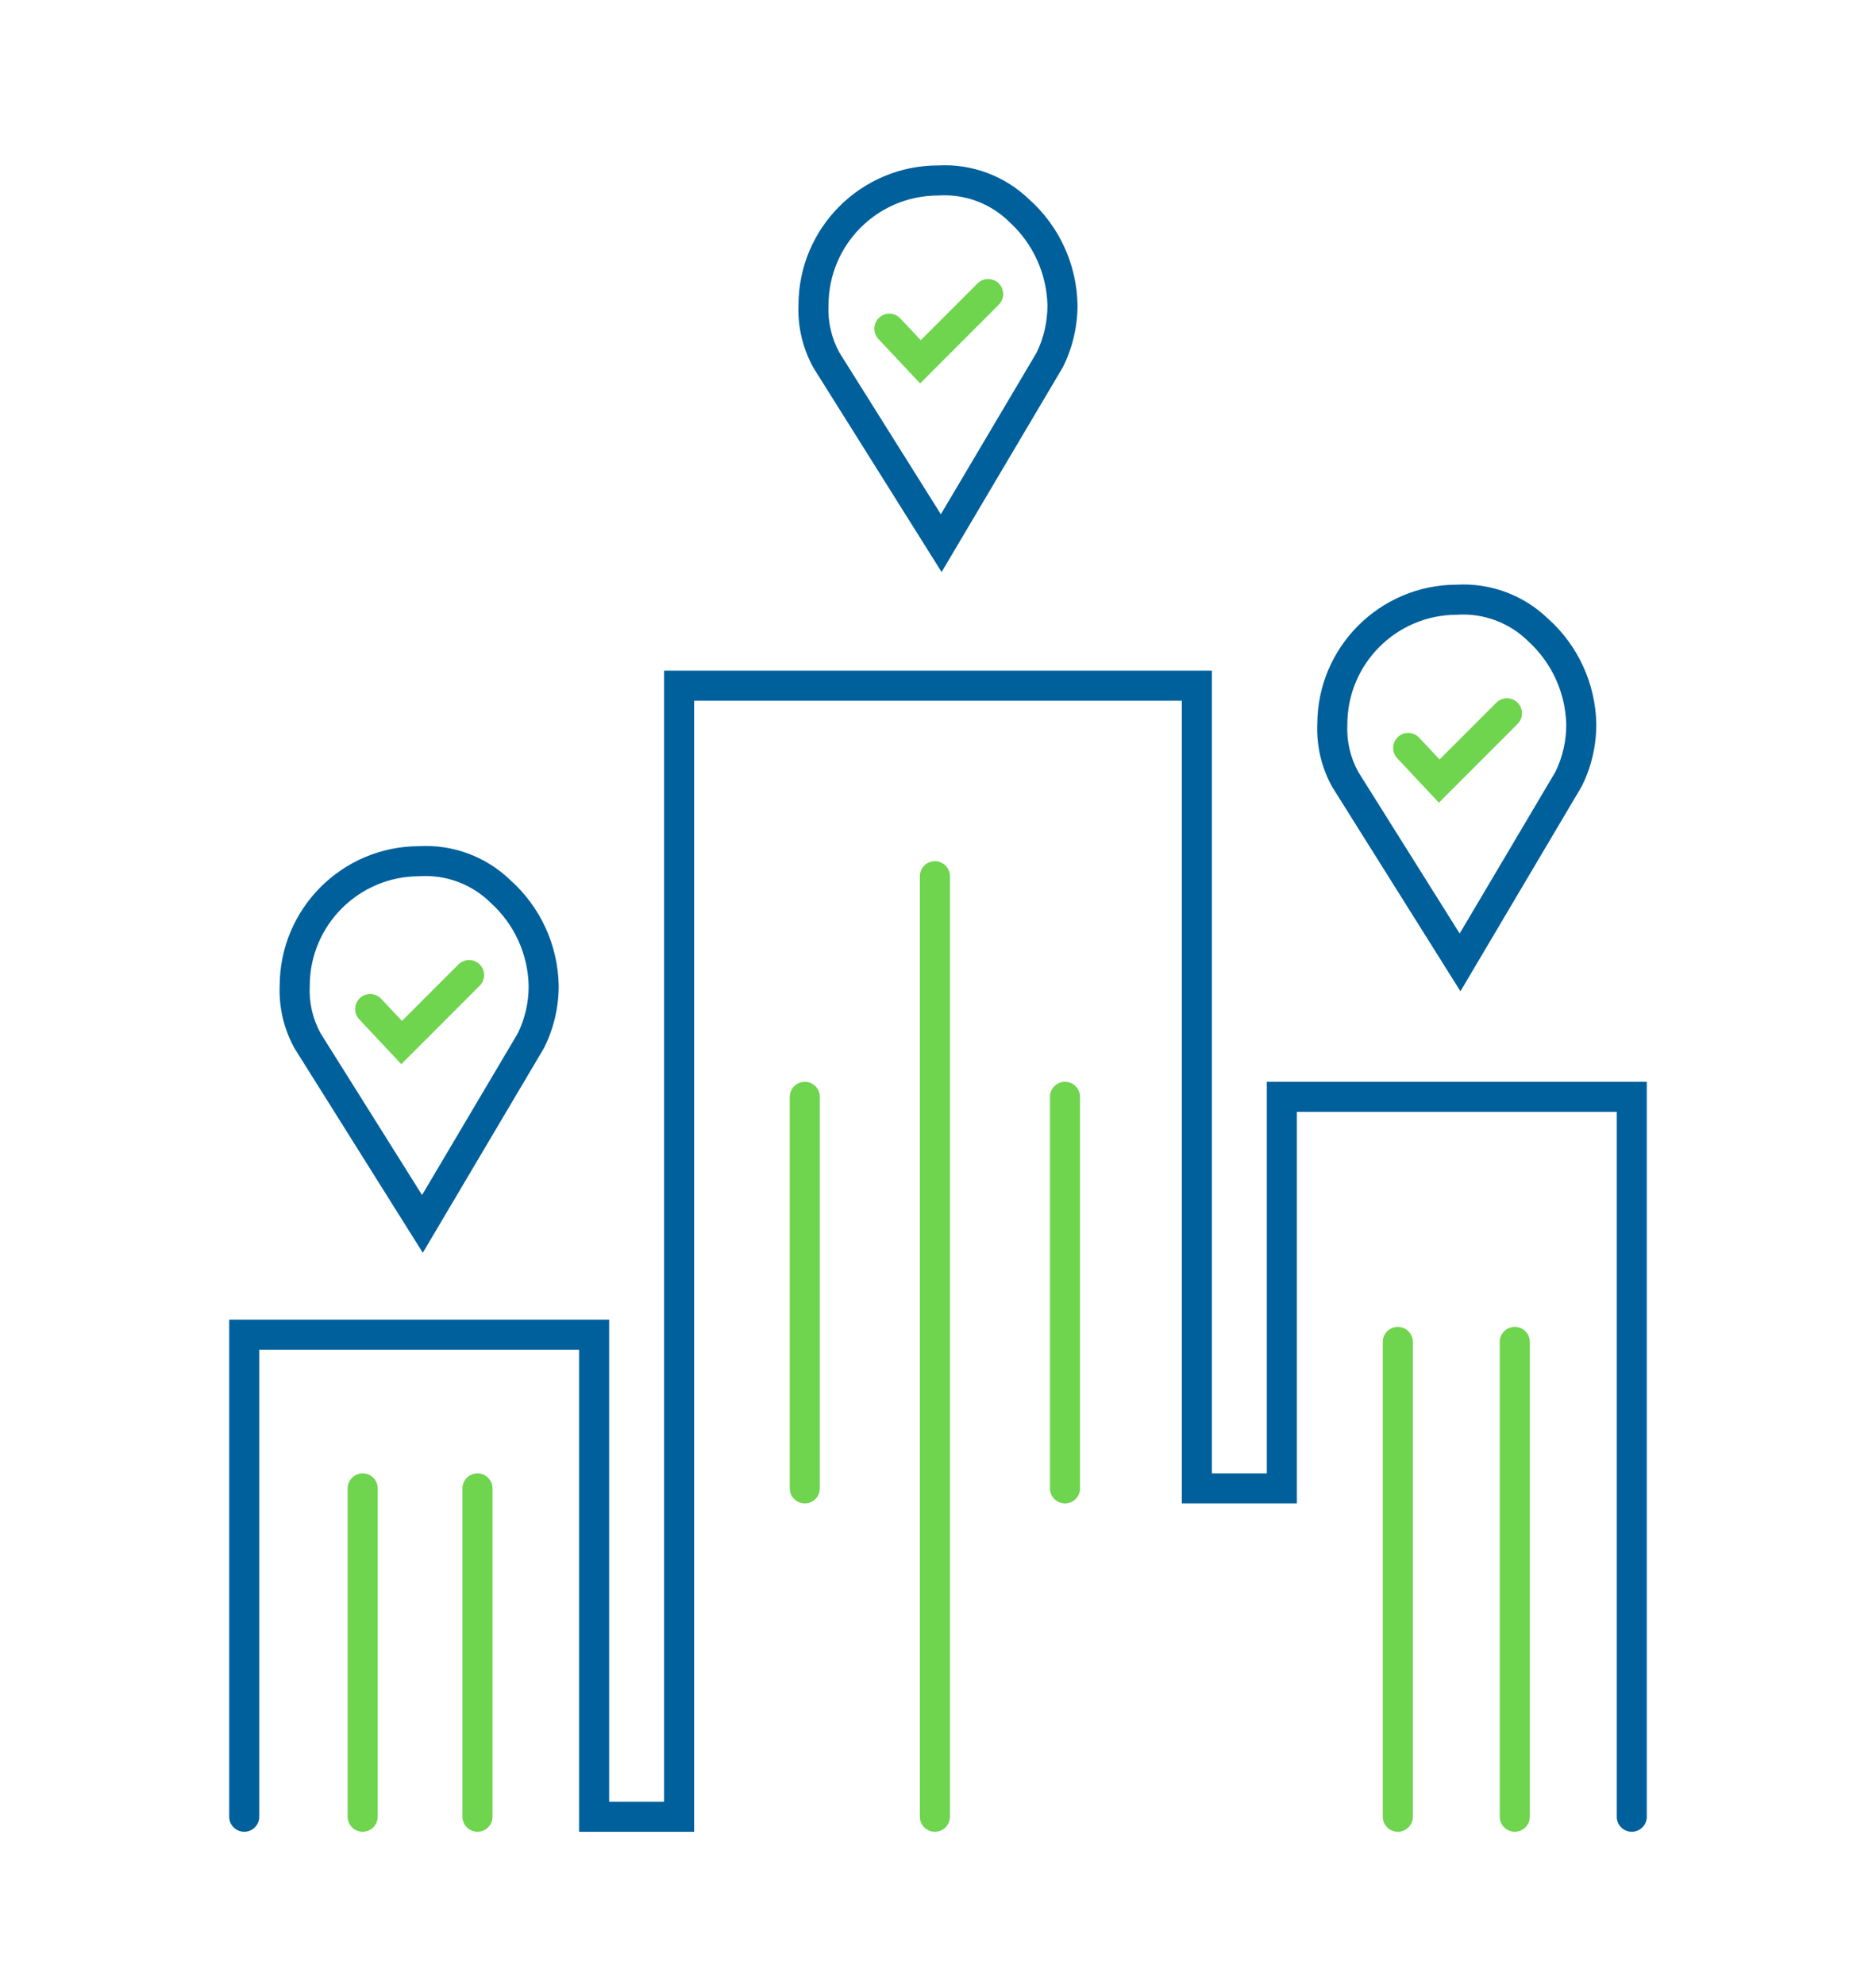 <?xml version="1.0" encoding="UTF-8"?>
<svg width="156px" height="165px" viewBox="0 0 156 165" version="1.1" xmlns="http://www.w3.org/2000/svg" xmlns:xlink="http://www.w3.org/1999/xlink">
    <!-- Generator: Sketch 54.1 (76490) - https://sketchapp.com -->
    <title>icons / Integrated Address Cleansing</title>
    <desc>Created with Sketch.</desc>
    <g id="icons-/-Integrated-Address-Cleansing" stroke="none" stroke-width="1" fill="none" fill-rule="evenodd">
        <g id="Integrated-Address-Cleansing-1-positive" transform="translate(19, 13)" fill-rule="nonzero">
            <path d="M58.741,139.25 C58.051,139.25 57.491,138.69 57.491,138 L57.491,59.829 C57.491,59.139 58.051,58.579 58.741,58.579 C59.432,58.579 59.991,59.139 59.991,59.829 L59.991,138 C59.991,138.69 59.432,139.25 58.741,139.25 Z" id="Path" fill="#6FD44E"></path>
            <path d="M69.56,111.96 C68.87,111.96 68.31,111.4 68.31,110.71 L68.31,78.165 C68.31,77.474 68.87,76.915 69.56,76.915 C70.25,76.915 70.81,77.474 70.81,78.165 L70.81,110.71 C70.81,111.4 70.25,111.96 69.56,111.96 Z" id="Path" fill="#6FD44E"></path>
            <path d="M47.924,111.96 C47.233,111.96 46.674,111.4 46.674,110.71 L46.674,78.165 C46.674,77.474 47.233,76.915 47.924,76.915 C48.614,76.915 49.174,77.474 49.174,78.165 L49.174,110.71 C49.174,111.4 48.614,111.96 47.924,111.96 Z" id="Path" fill="#6FD44E"></path>
            <path d="M97.236,139.25 C96.546,139.25 95.986,138.69 95.986,138 L95.986,98.536 C95.986,97.845 96.546,97.286 97.236,97.286 C97.927,97.286 98.486,97.845 98.486,98.536 L98.486,138 C98.486,138.69 97.927,139.25 97.236,139.25 L97.236,139.25 Z" id="Path" fill="#6FD44E"></path>
            <path d="M106.963,139.25 C106.273,139.25 105.713,138.69 105.713,138 L105.713,98.536 C105.713,97.845 106.273,97.286 106.963,97.286 C107.653,97.286 108.213,97.845 108.213,98.536 L108.213,138 C108.213,138.69 107.653,139.25 106.963,139.25 Z" id="Path" fill="#6FD44E"></path>
            <path d="M11.158,139.25 C10.468,139.25 9.908,138.69 9.908,138 L9.908,110.71 C9.908,110.02 10.468,109.46 11.158,109.46 C11.849,109.46 12.408,110.02 12.408,110.71 L12.408,138 C12.408,138.332 12.277,138.649 12.042,138.884 C11.808,139.118 11.49,139.25 11.158,139.25 L11.158,139.25 Z" id="Path" fill="#6FD44E"></path>
            <path d="M20.705,139.25 C20.015,139.25 19.455,138.69 19.455,138 L19.455,110.71 C19.455,110.02 20.015,109.46 20.705,109.46 C21.395,109.46 21.955,110.02 21.955,110.71 L21.955,138 C21.955,138.69 21.395,139.25 20.705,139.25 Z" id="Path" fill="#6FD44E"></path>
            <path d="M116.69,139.25 C116,139.25 115.44,138.69 115.44,138 L115.44,79.415 L88.844,79.415 L88.844,111.96 L79.274,111.96 L79.274,45.243 L38.721,45.243 L38.721,139.25 L29.153,139.25 L29.153,99.181 L2.56,99.181 L2.56,138 C2.56,138.69 2,139.25 1.31,139.25 C0.62,139.25 0.06,138.69 0.06,138 L0.06,96.681 L31.653,96.681 L31.653,136.75 L36.221,136.75 L36.221,42.743 L81.774,42.743 L81.774,109.46 L86.344,109.46 L86.344,76.915 L117.94,76.915 L117.94,138 C117.94,138.69 117.38,139.25 116.69,139.25 Z" id="Path" fill="#00609C"></path>
            <path d="M14.369,75.449 L10.889,71.74 C10.574,71.416 10.458,70.947 10.586,70.514 C10.714,70.08 11.066,69.75 11.507,69.649 C11.947,69.549 12.408,69.694 12.711,70.029 L14.426,71.856 L19.134,67.149 C19.624,66.673 20.406,66.678 20.89,67.161 C21.373,67.645 21.379,68.427 20.902,68.917 L14.369,75.449 Z" id="Path" fill="#6FD44E"></path>
            <path d="M57.512,18.869 L54.03,15.16 C53.573,14.655 53.604,13.876 54.101,13.41 C54.598,12.943 55.377,12.961 55.852,13.449 L57.568,15.276 L62.275,10.569 C62.589,10.246 63.053,10.117 63.489,10.232 C63.925,10.347 64.265,10.687 64.38,11.123 C64.495,11.559 64.366,12.023 64.043,12.337 L57.512,18.869 Z" id="Path" fill="#6FD44E"></path>
            <path d="M23.417,60.131 C21.395,58.19 18.657,57.175 15.858,57.33 C9.454,57.337 4.264,62.527 4.257,68.932 C4.184,70.747 4.612,72.547 5.493,74.135 C5.498,74.144 5.508,74.149 5.513,74.158 C5.519,74.167 5.518,74.177 5.524,74.186 L9.509,80.531 L9.509,80.533 L16.158,91.126 L26.252,74.081 C27.047,72.481 27.46,70.718 27.46,68.932 C27.402,65.562 25.936,62.37 23.417,60.131 Z M24.059,72.884 L16.096,86.325 L11.907,79.651 L11.906,79.649 L7.663,72.893 C6.998,71.683 6.684,70.311 6.757,68.932 C6.763,63.907 10.834,59.836 15.858,59.83 C18.07,59.678 20.239,60.486 21.812,62.047 C23.764,63.811 24.903,66.302 24.96,68.932 C24.968,70.301 24.659,71.654 24.059,72.884 L24.059,72.884 Z" id="Shape" fill="#00609C"></path>
            <path d="M66.56,3.551 C64.537,1.61 61.799,0.595 59,0.75 C52.596,0.757 47.406,5.947 47.398,12.352 C47.326,14.166 47.754,15.966 48.635,17.555 C48.64,17.564 48.649,17.568 48.654,17.577 C48.659,17.586 48.659,17.597 48.665,17.606 L52.65,23.951 L52.65,23.953 L59.3,34.546 L69.394,17.5 C70.189,15.9 70.602,14.138 70.602,12.351 C70.544,8.982 69.078,5.79 66.56,3.551 Z M67.202,16.304 L59.237,29.745 L55.049,23.071 L55.048,23.069 L50.804,16.311 C50.139,15.101 49.826,13.73 49.898,12.351 C49.904,7.327 53.976,3.256 59,3.25 C61.21,3.097 63.379,3.904 64.951,5.464 C66.893,7.237 68.03,9.723 68.101,12.352 C68.109,13.721 67.801,15.074 67.201,16.304 L67.202,16.304 Z" id="Shape" fill="#00609C"></path>
            <path d="M109.701,38.397 C107.678,36.456 104.94,35.442 102.141,35.596 C95.737,35.604 90.547,40.794 90.54,47.198 C90.468,49.013 90.896,50.813 91.777,52.401 C91.782,52.41 91.792,52.415 91.797,52.424 C91.803,52.433 91.802,52.443 91.808,52.452 L96.073,59.245 L96.075,59.247 L102.443,69.392 L112.536,52.347 C113.331,50.747 113.744,48.984 113.743,47.198 C113.685,43.828 112.22,40.637 109.701,38.397 Z M110.343,51.15 L102.38,64.591 L97.91,57.47 L97.908,57.468 L93.948,51.16 C93.281,49.95 92.967,48.577 93.04,47.198 C93.046,42.174 97.117,38.102 102.141,38.096 C104.351,37.944 106.52,38.751 108.093,40.311 C110.034,42.084 111.172,44.57 111.243,47.198 C111.251,48.567 110.943,49.92 110.343,51.15 L110.343,51.15 Z" id="Shape" fill="#00609C"></path>
            <path d="M100.653,53.715 L97.172,50.006 C96.714,49.501 96.746,48.723 97.243,48.256 C97.74,47.79 98.519,47.807 98.994,48.295 L100.71,50.123 L105.417,45.416 C105.731,45.092 106.195,44.964 106.631,45.078 C107.067,45.193 107.407,45.533 107.522,45.969 C107.636,46.405 107.508,46.869 107.185,47.183 L100.653,53.715 Z" id="Path" fill="#6FD44E"></path>
        </g>
    </g>
</svg>